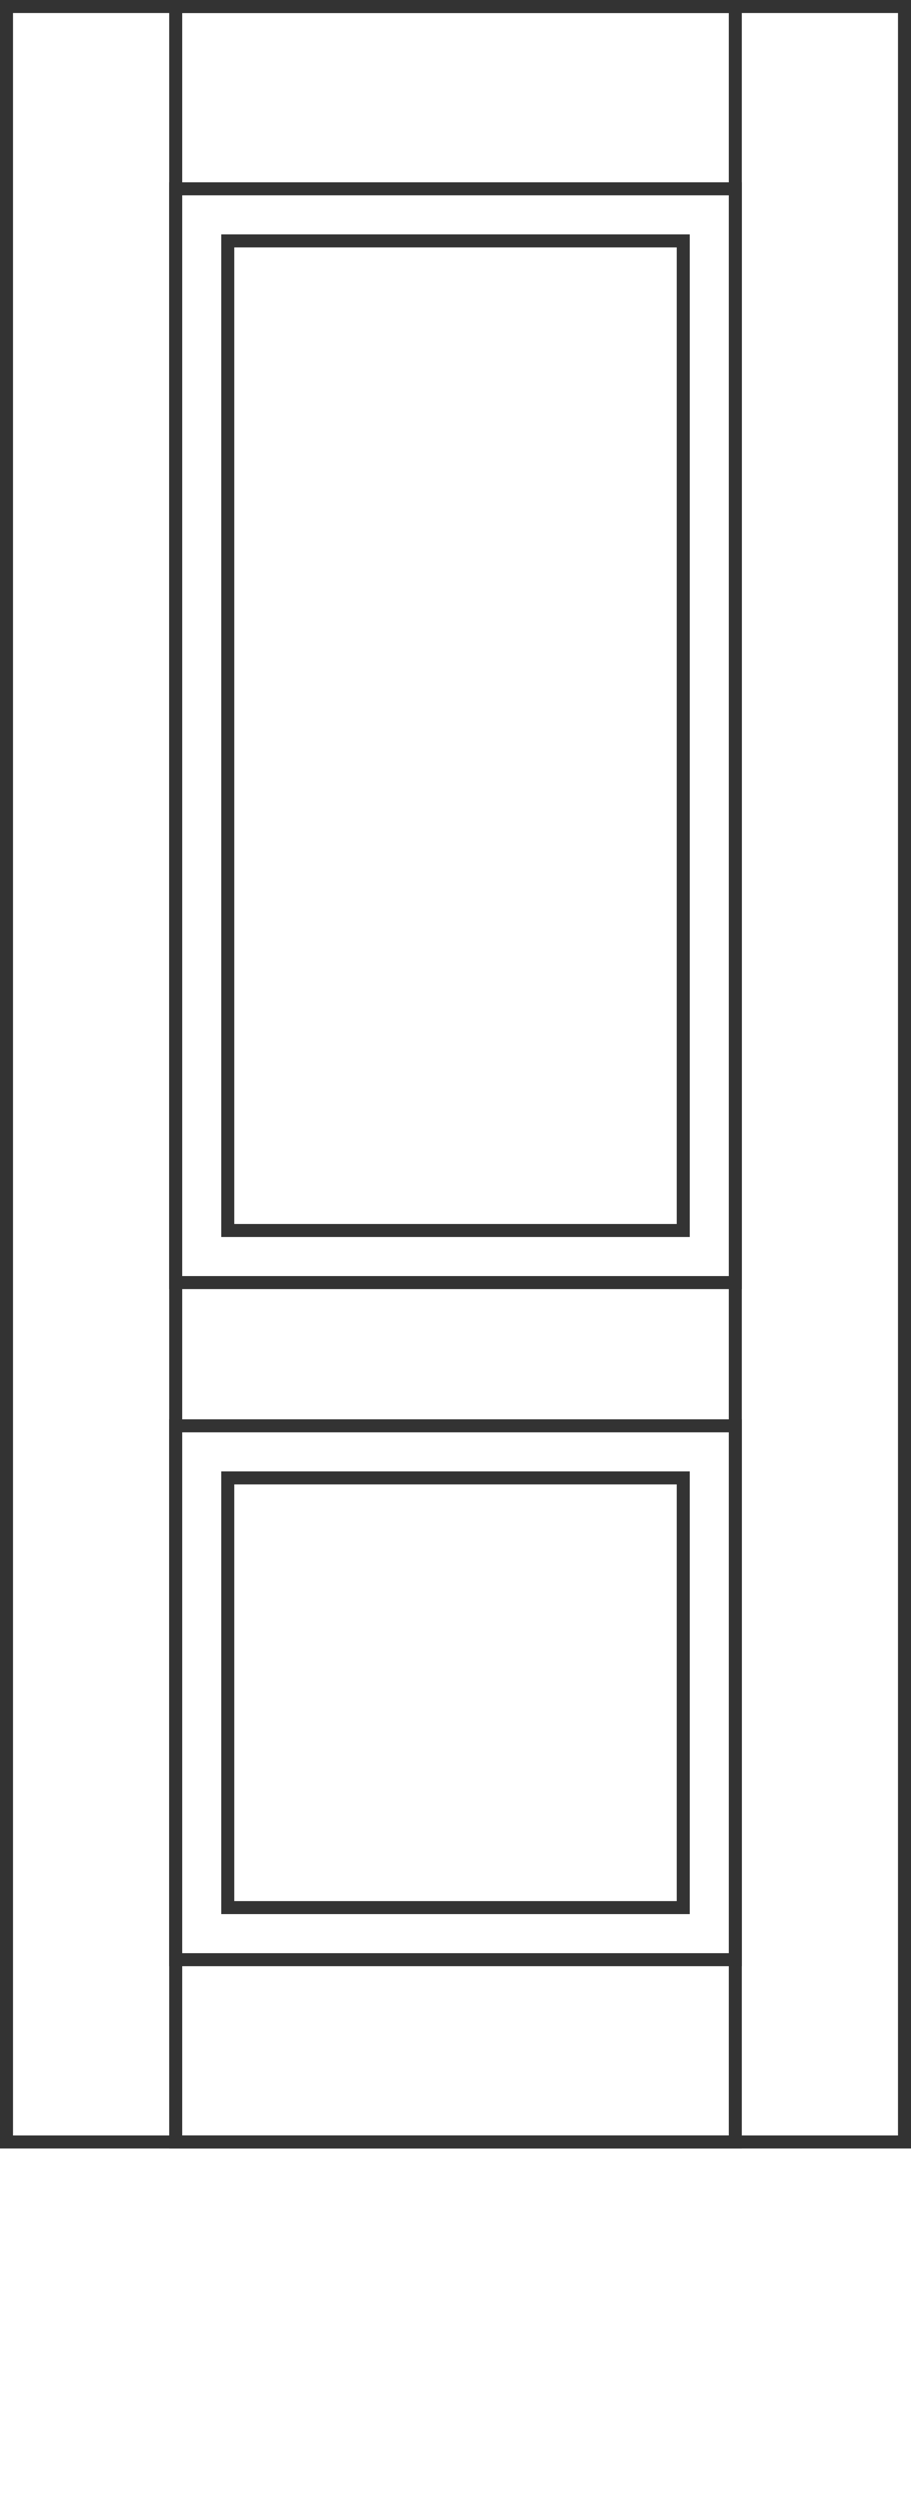 <?xml version="1.0" encoding="UTF-8"?> <svg xmlns="http://www.w3.org/2000/svg" width="70" height="192" viewBox="0 0 70 192" fill="none"><rect x="0.5" y="0.5" width="69" height="164" stroke="#333333"></rect><rect x="13.5" y="14.5" width="43" height="84" stroke="#333333"></rect><rect x="17.5" y="18.5" width="35" height="76" stroke="#333333"></rect><rect x="13.5" y="0.5" width="43" height="164" stroke="#333333"></rect><rect x="13.5" y="109.5" width="43" height="41" stroke="#333333"></rect><rect x="17.5" y="113.5" width="35" height="33" stroke="#333333"></rect></svg> 